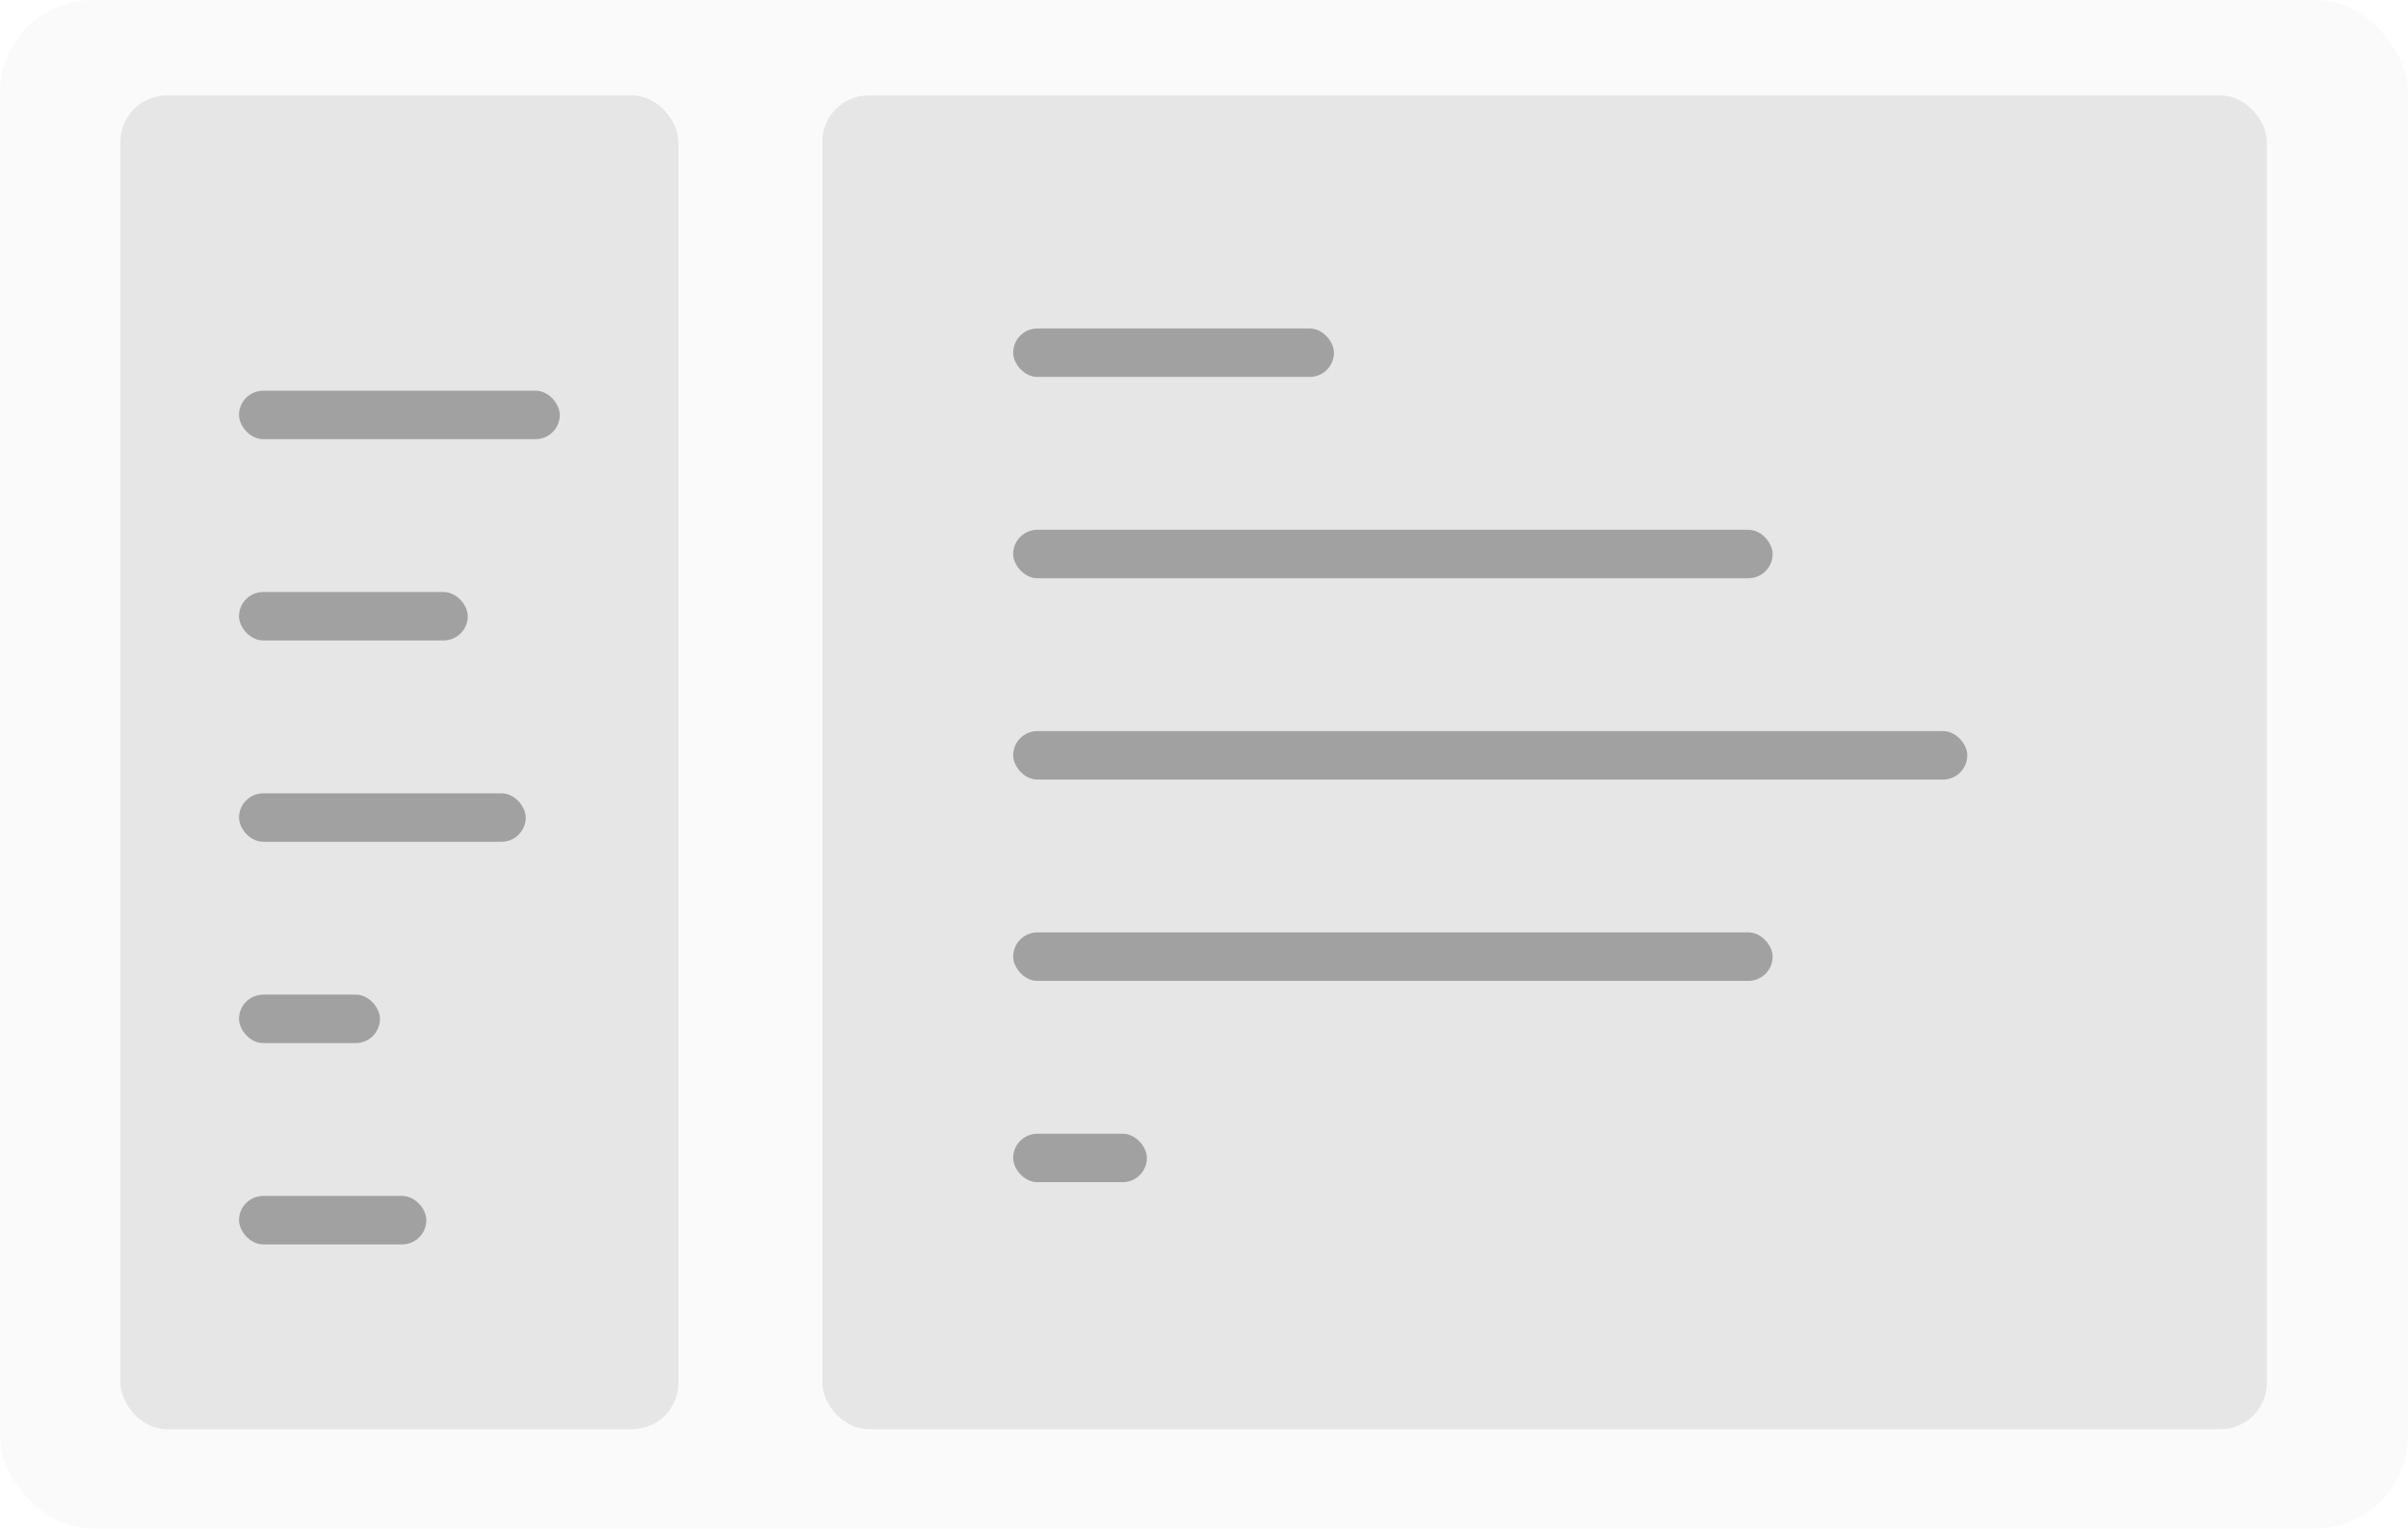 <svg xmlns="http://www.w3.org/2000/svg" width="104" height="66" viewBox="0 0 104 66" fill="none">
  <rect width="104" height="66" rx="4" fill="currentColor" fill-opacity="0.02"/>
  <rect x="5.202" y="4.121" width="24.098" height="57.589" rx="2" fill="currentColor" fill-opacity="0.08"/>
  <rect x="10.323" y="16.87" width="13.854" height="2.092" rx="1.046" fill="currentColor" fill-opacity="0.3"/>
  <rect x="10.323" y="25.562" width="9.879" height="2.092" rx="1.046" fill="currentColor" fill-opacity="0.3"/>
  <rect x="10.323" y="34.254" width="12.383" height="2.092" rx="1.046" fill="currentColor" fill-opacity="0.3"/>
  <rect x="10.323" y="42.946" width="6.088" height="2.092" rx="1.046" fill="currentColor" fill-opacity="0.3"/>
  <rect x="10.323" y="51.638" width="8.091" height="2.092" rx="1.046" fill="currentColor" fill-opacity="0.3"/>
  <rect x="35.514" y="4.121" width="62.389" height="57.589" rx="2" fill="currentColor" fill-opacity="0.08"/>
  <rect x="43.758" y="14.183" width="13.854" height="2.092" rx="1.046" fill="currentColor" fill-opacity="0.3"/>
  <rect x="43.758" y="22.875" width="32.801" height="2.092" rx="1.046" fill="currentColor" fill-opacity="0.3"/>
  <rect x="43.758" y="31.567" width="41.208" height="2.092" rx="1.046" fill="currentColor" fill-opacity="0.3"/>
  <rect x="43.758" y="40.259" width="32.801" height="2.092" rx="1.046" fill="currentColor" fill-opacity="0.3"/>
  <rect x="43.758" y="48.952" width="5.775" height="2.092" rx="1.046" fill="currentColor" fill-opacity="0.3"/>
</svg>
